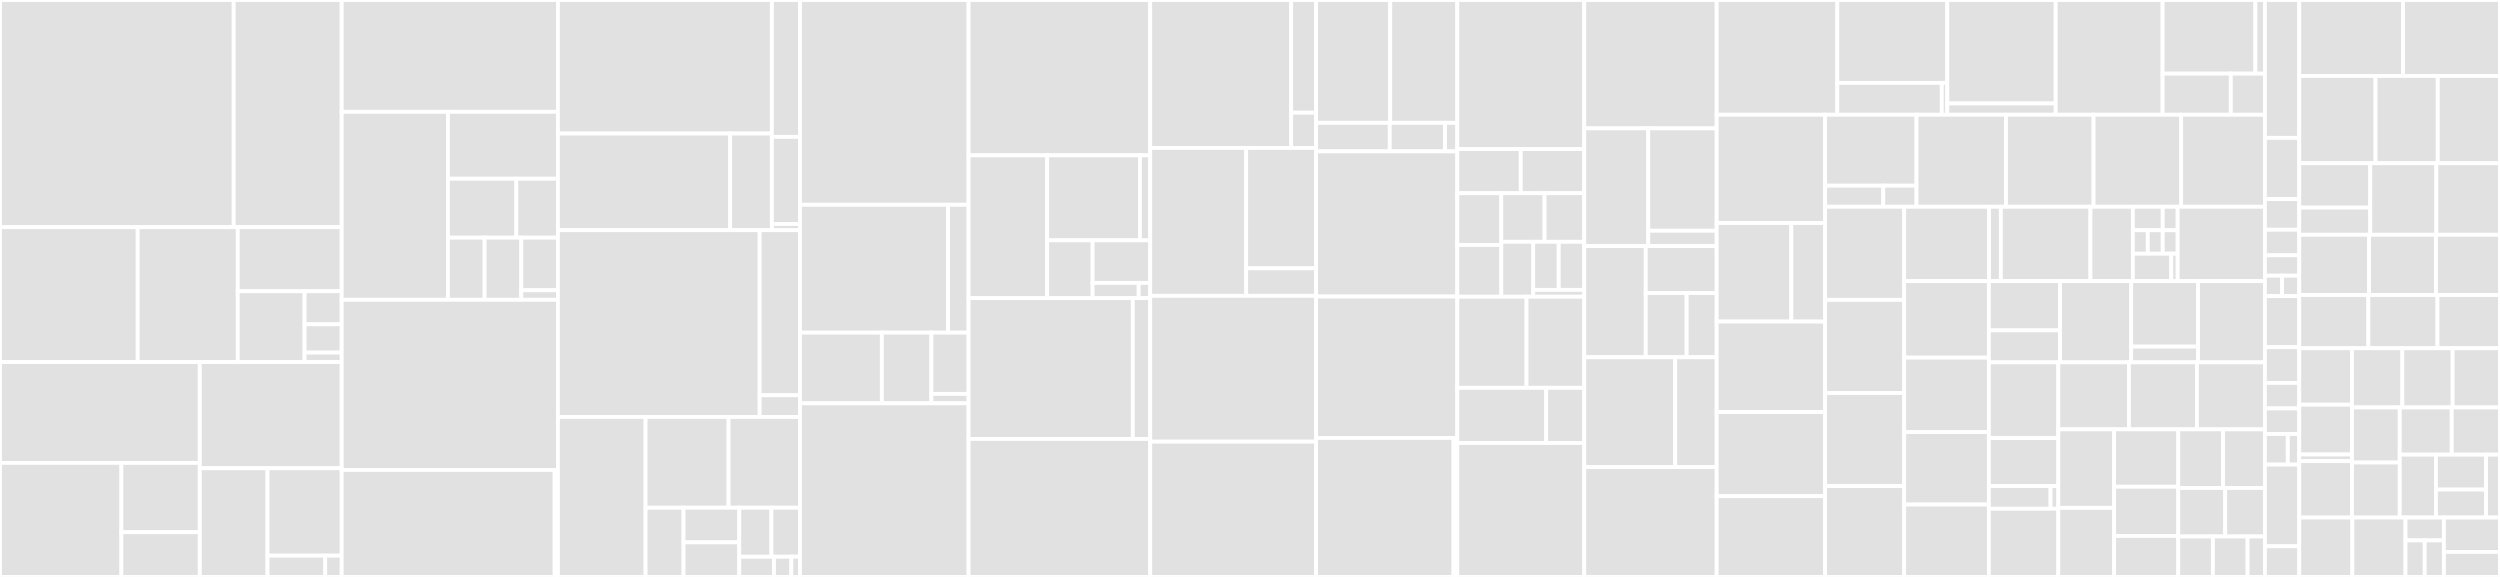 <svg baseProfile="full" width="650" height="150" viewBox="0 0 650 150" version="1.1"
xmlns="http://www.w3.org/2000/svg" xmlns:ev="http://www.w3.org/2001/xml-events"
xmlns:xlink="http://www.w3.org/1999/xlink">

<rect x="0" y="0" width="650" height="150" fill="#333333" stroke="none"/>

<style>rect.s{mask:url(#mask);}</style>
<defs>
  <pattern id="white" width="4" height="4" patternUnits="userSpaceOnUse" patternTransform="rotate(45)">
    <rect width="2" height="2" transform="translate(0,0)" fill="white"></rect>
  </pattern>
  <mask id="mask">
    <rect x="0" y="0" width="100%" height="100%" fill="url(#white)"></rect>
  </mask>
</defs>

<rect x="0" y="0" width="60.765" height="59.067" fill="#e1e1e1" stroke="white" stroke-width="1" class=" tooltipped" data-content="ui/src/components/SelectInputV2/Dropdown.tsx"><title>ui/src/components/SelectInputV2/Dropdown.tsx</title></rect>
<rect x="60.765" y="0" width="28.076" height="59.067" fill="#e1e1e1" stroke="white" stroke-width="1" class=" tooltipped" data-content="ui/src/components/SelectInputV2/SelectBar.tsx"><title>ui/src/components/SelectInputV2/SelectBar.tsx</title></rect>
<rect x="0" y="59.067" width="35.807" height="35.067" fill="#e1e1e1" stroke="white" stroke-width="1" class=" tooltipped" data-content="ui/src/components/SelectInputV2/SelectInputProvider.tsx"><title>ui/src/components/SelectInputV2/SelectInputProvider.tsx</title></rect>
<rect x="35.807" y="59.067" width="26.01" height="35.067" fill="#e1e1e1" stroke="white" stroke-width="1" class=" tooltipped" data-content="ui/src/components/SelectInputV2/SearchBarDropdown.tsx"><title>ui/src/components/SelectInputV2/SearchBarDropdown.tsx</title></rect>
<rect x="61.817" y="59.067" width="27.024" height="16.657" fill="#e1e1e1" stroke="white" stroke-width="1" class=" tooltipped" data-content="ui/src/components/SelectInputV2/index.tsx"><title>ui/src/components/SelectInputV2/index.tsx</title></rect>
<rect x="61.817" y="75.723" width="17.372" height="18.41" fill="#e1e1e1" stroke="white" stroke-width="1" class=" tooltipped" data-content="ui/src/components/SelectInputV2/DropdownOption.tsx"><title>ui/src/components/SelectInputV2/DropdownOption.tsx</title></rect>
<rect x="79.19" y="75.723" width="9.651" height="8.591" fill="#e1e1e1" stroke="white" stroke-width="1" class=" tooltipped" data-content="ui/src/components/SelectInputV2/findOptionInOptions.ts"><title>ui/src/components/SelectInputV2/findOptionInOptions.ts</title></rect>
<rect x="79.19" y="84.315" width="9.651" height="7.364" fill="#e1e1e1" stroke="white" stroke-width="1" class=" tooltipped" data-content="ui/src/components/SelectInputV2/__tests__/resources.tsx"><title>ui/src/components/SelectInputV2/__tests__/resources.tsx</title></rect>
<rect x="79.19" y="91.679" width="9.651" height="2.455" fill="#e1e1e1" stroke="white" stroke-width="1" class=" tooltipped" data-content="ui/src/components/SelectInputV2/types.ts"><title>ui/src/components/SelectInputV2/types.ts</title></rect>
<rect x="0" y="94.133" width="51.948" height="26.223" fill="#e1e1e1" stroke="white" stroke-width="1" class=" tooltipped" data-content="ui/src/components/DateInput/components/CalendarDaily.tsx"><title>ui/src/components/DateInput/components/CalendarDaily.tsx</title></rect>
<rect x="0" y="120.356" width="31.568" height="29.644" fill="#e1e1e1" stroke="white" stroke-width="1" class=" tooltipped" data-content="ui/src/components/DateInput/components/CalendarMonthly.tsx"><title>ui/src/components/DateInput/components/CalendarMonthly.tsx</title></rect>
<rect x="31.568" y="120.356" width="20.379" height="18.019" fill="#e1e1e1" stroke="white" stroke-width="1" class=" tooltipped" data-content="ui/src/components/DateInput/components/CalendarContent.tsx"><title>ui/src/components/DateInput/components/CalendarContent.tsx</title></rect>
<rect x="31.568" y="138.375" width="20.379" height="11.625" fill="#e1e1e1" stroke="white" stroke-width="1" class=" tooltipped" data-content="ui/src/components/DateInput/components/Popup.tsx"><title>ui/src/components/DateInput/components/Popup.tsx</title></rect>
<rect x="51.948" y="94.133" width="36.893" height="27.612" fill="#e1e1e1" stroke="white" stroke-width="1" class=" tooltipped" data-content="ui/src/components/DateInput/index.tsx"><title>ui/src/components/DateInput/index.tsx</title></rect>
<rect x="51.948" y="121.746" width="17.608" height="28.254" fill="#e1e1e1" stroke="white" stroke-width="1" class=" tooltipped" data-content="ui/src/components/DateInput/helpersLocale.ts"><title>ui/src/components/DateInput/helpersLocale.ts</title></rect>
<rect x="69.556" y="121.746" width="19.285" height="22.726" fill="#e1e1e1" stroke="white" stroke-width="1" class=" tooltipped" data-content="ui/src/components/DateInput/helpers.ts"><title>ui/src/components/DateInput/helpers.ts</title></rect>
<rect x="69.556" y="144.472" width="15" height="5.528" fill="#e1e1e1" stroke="white" stroke-width="1" class=" tooltipped" data-content="ui/src/components/DateInput/Context.tsx"><title>ui/src/components/DateInput/Context.tsx</title></rect>
<rect x="84.555" y="144.472" width="4.286" height="5.528" fill="#e1e1e1" stroke="white" stroke-width="1" class=" tooltipped" data-content="ui/src/components/DateInput/constants.ts"><title>ui/src/components/DateInput/constants.ts</title></rect>
<rect x="88.841" y="0" width="56.226" height="29.073" fill="#e1e1e1" stroke="white" stroke-width="1" class=" tooltipped" data-content="ui/src/components/List/ListContext.tsx"><title>ui/src/components/List/ListContext.tsx</title></rect>
<rect x="88.841" y="29.073" width="27.629" height="48.876" fill="#e1e1e1" stroke="white" stroke-width="1" class=" tooltipped" data-content="ui/src/components/List/Row.tsx"><title>ui/src/components/List/Row.tsx</title></rect>
<rect x="116.469" y="29.073" width="28.598" height="17.397" fill="#e1e1e1" stroke="white" stroke-width="1" class=" tooltipped" data-content="ui/src/components/List/HeaderCell.tsx"><title>ui/src/components/List/HeaderCell.tsx</title></rect>
<rect x="116.469" y="46.47" width="17.777" height="15.326" fill="#e1e1e1" stroke="white" stroke-width="1" class=" tooltipped" data-content="ui/src/components/List/index.tsx"><title>ui/src/components/List/index.tsx</title></rect>
<rect x="134.247" y="46.47" width="10.821" height="15.326" fill="#e1e1e1" stroke="white" stroke-width="1" class=" tooltipped" data-content="ui/src/components/List/HeaderRow.tsx"><title>ui/src/components/List/HeaderRow.tsx</title></rect>
<rect x="116.469" y="61.795" width="9.533" height="16.154" fill="#e1e1e1" stroke="white" stroke-width="1" class=" tooltipped" data-content="ui/src/components/List/Cell.tsx"><title>ui/src/components/List/Cell.tsx</title></rect>
<rect x="126.002" y="61.795" width="9.533" height="16.154" fill="#e1e1e1" stroke="white" stroke-width="1" class=" tooltipped" data-content="ui/src/components/List/SkeletonRows.tsx"><title>ui/src/components/List/SkeletonRows.tsx</title></rect>
<rect x="135.535" y="61.795" width="9.533" height="13.669" fill="#e1e1e1" stroke="white" stroke-width="1" class=" tooltipped" data-content="ui/src/components/List/SelectBar.tsx"><title>ui/src/components/List/SelectBar.tsx</title></rect>
<rect x="135.535" y="75.464" width="9.533" height="2.485" fill="#e1e1e1" stroke="white" stroke-width="1" class=" tooltipped" data-content="ui/src/components/List/constants.tsx"><title>ui/src/components/List/constants.tsx</title></rect>
<rect x="88.841" y="77.949" width="56.226" height="44.242" fill="#e1e1e1" stroke="white" stroke-width="1" class=" tooltipped" data-content="ui/src/components/Popup/index.tsx"><title>ui/src/components/Popup/index.tsx</title></rect>
<rect x="88.841" y="122.191" width="55.375" height="27.809" fill="#e1e1e1" stroke="white" stroke-width="1" class=" tooltipped" data-content="ui/src/components/Popup/helpers.ts"><title>ui/src/components/Popup/helpers.ts</title></rect>
<rect x="144.216" y="122.191" width="0.852" height="27.809" fill="#e1e1e1" stroke="white" stroke-width="1" class=" tooltipped" data-content="ui/src/components/Popup/animations.ts"><title>ui/src/components/Popup/animations.ts</title></rect>
<rect x="145.067" y="0" width="55.616" height="34.717" fill="#e1e1e1" stroke="white" stroke-width="1" class=" tooltipped" data-content="ui/src/components/Slider/components/DoubleSlider.tsx"><title>ui/src/components/Slider/components/DoubleSlider.tsx</title></rect>
<rect x="145.067" y="34.717" width="44.775" height="25.133" fill="#e1e1e1" stroke="white" stroke-width="1" class=" tooltipped" data-content="ui/src/components/Slider/components/SingleSlider.tsx"><title>ui/src/components/Slider/components/SingleSlider.tsx</title></rect>
<rect x="189.843" y="34.717" width="10.84" height="25.133" fill="#e1e1e1" stroke="white" stroke-width="1" class=" tooltipped" data-content="ui/src/components/Slider/components/Options.tsx"><title>ui/src/components/Slider/components/Options.tsx</title></rect>
<rect x="200.683" y="0" width="7.323" height="35.586" fill="#e1e1e1" stroke="white" stroke-width="1" class=" tooltipped" data-content="ui/src/components/Slider/index.tsx"><title>ui/src/components/Slider/index.tsx</title></rect>
<rect x="200.683" y="35.586" width="7.323" height="22.646" fill="#e1e1e1" stroke="white" stroke-width="1" class=" tooltipped" data-content="ui/src/components/Slider/styles.ts"><title>ui/src/components/Slider/styles.ts</title></rect>
<rect x="200.683" y="58.232" width="7.323" height="1.618" fill="#e1e1e1" stroke="white" stroke-width="1" class=" tooltipped" data-content="ui/src/components/Slider/constant.ts"><title>ui/src/components/Slider/constant.ts</title></rect>
<rect x="145.067" y="59.849" width="52.449" height="48.557" fill="#e1e1e1" stroke="white" stroke-width="1" class=" tooltipped" data-content="ui/src/components/TimeInputV2/index.tsx"><title>ui/src/components/TimeInputV2/index.tsx</title></rect>
<rect x="197.517" y="59.849" width="10.49" height="42.911" fill="#e1e1e1" stroke="white" stroke-width="1" class=" tooltipped" data-content="ui/src/components/TimeInputV2/helpers.ts"><title>ui/src/components/TimeInputV2/helpers.ts</title></rect>
<rect x="197.517" y="102.76" width="10.49" height="5.646" fill="#e1e1e1" stroke="white" stroke-width="1" class=" tooltipped" data-content="ui/src/components/TimeInputV2/constants.ts"><title>ui/src/components/TimeInputV2/constants.ts</title></rect>
<rect x="145.067" y="108.407" width="22.783" height="41.593" fill="#e1e1e1" stroke="white" stroke-width="1" class=" tooltipped" data-content="ui/src/components/Table/Row.tsx"><title>ui/src/components/Table/Row.tsx</title></rect>
<rect x="167.851" y="108.407" width="21.584" height="23.599" fill="#e1e1e1" stroke="white" stroke-width="1" class=" tooltipped" data-content="ui/src/components/Table/HeaderCell.tsx"><title>ui/src/components/Table/HeaderCell.tsx</title></rect>
<rect x="189.434" y="108.407" width="18.572" height="23.599" fill="#e1e1e1" stroke="white" stroke-width="1" class=" tooltipped" data-content="ui/src/components/Table/index.tsx"><title>ui/src/components/Table/index.tsx</title></rect>
<rect x="167.851" y="132.006" width="9.874" height="17.994" fill="#e1e1e1" stroke="white" stroke-width="1" class=" tooltipped" data-content="ui/src/components/Table/TableContext.tsx"><title>ui/src/components/Table/TableContext.tsx</title></rect>
<rect x="177.725" y="132.006" width="14.482" height="8.997" fill="#e1e1e1" stroke="white" stroke-width="1" class=" tooltipped" data-content="ui/src/components/Table/SelectBar.tsx"><title>ui/src/components/Table/SelectBar.tsx</title></rect>
<rect x="177.725" y="141.003" width="14.482" height="8.997" fill="#e1e1e1" stroke="white" stroke-width="1" class=" tooltipped" data-content="ui/src/components/Table/SkeletonRows.tsx"><title>ui/src/components/Table/SkeletonRows.tsx</title></rect>
<rect x="192.207" y="132.006" width="8.364" height="12.746" fill="#e1e1e1" stroke="white" stroke-width="1" class=" tooltipped" data-content="ui/src/components/Table/Cell.tsx"><title>ui/src/components/Table/Cell.tsx</title></rect>
<rect x="200.572" y="132.006" width="7.435" height="12.746" fill="#e1e1e1" stroke="white" stroke-width="1" class=" tooltipped" data-content="ui/src/components/Table/HeaderRow.tsx"><title>ui/src/components/Table/HeaderRow.tsx</title></rect>
<rect x="192.207" y="144.752" width="9.028" height="5.248" fill="#e1e1e1" stroke="white" stroke-width="1" class=" tooltipped" data-content="ui/src/components/Table/Header.tsx"><title>ui/src/components/Table/Header.tsx</title></rect>
<rect x="201.235" y="144.752" width="4.514" height="5.248" fill="#e1e1e1" stroke="white" stroke-width="1" class=" tooltipped" data-content="ui/src/components/Table/constants.ts"><title>ui/src/components/Table/constants.ts</title></rect>
<rect x="205.749" y="144.752" width="2.257" height="5.248" fill="#e1e1e1" stroke="white" stroke-width="1" class=" tooltipped" data-content="ui/src/components/Table/Body.tsx"><title>ui/src/components/Table/Body.tsx</title></rect>
<rect x="208.006" y="0" width="43.828" height="53.243" fill="#e1e1e1" stroke="white" stroke-width="1" class=" tooltipped" data-content="ui/src/components/SelectInput/index.tsx"><title>ui/src/components/SelectInput/index.tsx</title></rect>
<rect x="208.006" y="53.243" width="38.483" height="33.243" fill="#e1e1e1" stroke="white" stroke-width="1" class=" tooltipped" data-content="ui/src/components/Modal/components/Dialog.tsx"><title>ui/src/components/Modal/components/Dialog.tsx</title></rect>
<rect x="246.49" y="53.243" width="5.345" height="33.243" fill="#e1e1e1" stroke="white" stroke-width="1" class=" tooltipped" data-content="ui/src/components/Modal/components/Disclosure.tsx"><title>ui/src/components/Modal/components/Disclosure.tsx</title></rect>
<rect x="208.006" y="86.486" width="21.27" height="18.378" fill="#e1e1e1" stroke="white" stroke-width="1" class=" tooltipped" data-content="ui/src/components/Modal/index.tsx"><title>ui/src/components/Modal/index.tsx</title></rect>
<rect x="229.276" y="86.486" width="12.891" height="18.378" fill="#e1e1e1" stroke="white" stroke-width="1" class=" tooltipped" data-content="ui/src/components/Modal/ModalProvider.tsx"><title>ui/src/components/Modal/ModalProvider.tsx</title></rect>
<rect x="242.167" y="86.486" width="9.668" height="15.928" fill="#e1e1e1" stroke="white" stroke-width="1" class=" tooltipped" data-content="ui/src/components/Modal/ModalContent.tsx"><title>ui/src/components/Modal/ModalContent.tsx</title></rect>
<rect x="242.167" y="102.414" width="9.668" height="2.45" fill="#e1e1e1" stroke="white" stroke-width="1" class=" tooltipped" data-content="ui/src/components/Modal/constants.ts"><title>ui/src/components/Modal/constants.ts</title></rect>
<rect x="208.006" y="104.865" width="43.828" height="45.135" fill="#e1e1e1" stroke="white" stroke-width="1" class=" tooltipped" data-content="ui/src/components/TextInput/index.tsx"><title>ui/src/components/TextInput/index.tsx</title></rect>
<rect x="251.835" y="0" width="47.224" height="40.385" fill="#e1e1e1" stroke="white" stroke-width="1" class=" tooltipped" data-content="ui/src/components/VerificationCode/index.tsx"><title>ui/src/components/VerificationCode/index.tsx</title></rect>
<rect x="251.835" y="40.385" width="20.421" height="37.124" fill="#e1e1e1" stroke="white" stroke-width="1" class=" tooltipped" data-content="ui/src/components/MenuV2/MenuContent.tsx"><title>ui/src/components/MenuV2/MenuContent.tsx</title></rect>
<rect x="272.256" y="40.385" width="24.122" height="22.097" fill="#e1e1e1" stroke="white" stroke-width="1" class=" tooltipped" data-content="ui/src/components/MenuV2/components/Item.tsx"><title>ui/src/components/MenuV2/components/Item.tsx</title></rect>
<rect x="296.378" y="40.385" width="2.68" height="22.097" fill="#e1e1e1" stroke="white" stroke-width="1" class=" tooltipped" data-content="ui/src/components/MenuV2/components/Group.tsx"><title>ui/src/components/MenuV2/components/Group.tsx</title></rect>
<rect x="272.256" y="62.482" width="11.825" height="15.026" fill="#e1e1e1" stroke="white" stroke-width="1" class=" tooltipped" data-content="ui/src/components/MenuV2/helpers.ts"><title>ui/src/components/MenuV2/helpers.ts</title></rect>
<rect x="284.08" y="62.482" width="14.978" height="11.072" fill="#e1e1e1" stroke="white" stroke-width="1" class=" tooltipped" data-content="ui/src/components/MenuV2/MenuProvider.tsx"><title>ui/src/components/MenuV2/MenuProvider.tsx</title></rect>
<rect x="284.08" y="73.554" width="11.982" height="3.954" fill="#e1e1e1" stroke="white" stroke-width="1" class=" tooltipped" data-content="ui/src/components/MenuV2/index.tsx"><title>ui/src/components/MenuV2/index.tsx</title></rect>
<rect x="296.063" y="73.554" width="2.996" height="3.954" fill="#e1e1e1" stroke="white" stroke-width="1" class=" tooltipped" data-content="ui/src/components/MenuV2/constants.ts"><title>ui/src/components/MenuV2/constants.ts</title></rect>
<rect x="251.835" y="77.508" width="42.696" height="36.622" fill="#e1e1e1" stroke="white" stroke-width="1" class=" tooltipped" data-content="ui/src/components/NumberInput/index.tsx"><title>ui/src/components/NumberInput/index.tsx</title></rect>
<rect x="294.53" y="77.508" width="4.528" height="36.622" fill="#e1e1e1" stroke="white" stroke-width="1" class=" tooltipped" data-content="ui/src/components/NumberInput/helpers.ts"><title>ui/src/components/NumberInput/helpers.ts</title></rect>
<rect x="251.835" y="114.13" width="47.224" height="35.87" fill="#e1e1e1" stroke="white" stroke-width="1" class=" tooltipped" data-content="ui/src/components/TagInput/index.tsx"><title>ui/src/components/TagInput/index.tsx</title></rect>
<rect x="299.058" y="0" width="36.65" height="38.462" fill="#e1e1e1" stroke="white" stroke-width="1" class=" tooltipped" data-content="ui/src/components/SearchInput/index.tsx"><title>ui/src/components/SearchInput/index.tsx</title></rect>
<rect x="335.708" y="0" width="6.468" height="29.304" fill="#e1e1e1" stroke="white" stroke-width="1" class=" tooltipped" data-content="ui/src/components/SearchInput/Key.tsx"><title>ui/src/components/SearchInput/Key.tsx</title></rect>
<rect x="335.708" y="29.304" width="6.468" height="9.158" fill="#e1e1e1" stroke="white" stroke-width="1" class=" tooltipped" data-content="ui/src/components/SearchInput/KeyGroup.tsx"><title>ui/src/components/SearchInput/KeyGroup.tsx</title></rect>
<rect x="299.058" y="38.462" width="24.947" height="38.462" fill="#e1e1e1" stroke="white" stroke-width="1" class=" tooltipped" data-content="ui/src/components/Stepper/Step.tsx"><title>ui/src/components/Stepper/Step.tsx</title></rect>
<rect x="324.005" y="38.462" width="18.171" height="31.291" fill="#e1e1e1" stroke="white" stroke-width="1" class=" tooltipped" data-content="ui/src/components/Stepper/index.tsx"><title>ui/src/components/Stepper/index.tsx</title></rect>
<rect x="324.005" y="69.752" width="18.171" height="7.171" fill="#e1e1e1" stroke="white" stroke-width="1" class=" tooltipped" data-content="ui/src/components/Stepper/StepperProvider.tsx"><title>ui/src/components/Stepper/StepperProvider.tsx</title></rect>
<rect x="299.058" y="76.923" width="43.117" height="37.912" fill="#e1e1e1" stroke="white" stroke-width="1" class=" tooltipped" data-content="ui/src/components/NumberInputV2/index.tsx"><title>ui/src/components/NumberInputV2/index.tsx</title></rect>
<rect x="299.058" y="114.835" width="43.117" height="35.165" fill="#e1e1e1" stroke="white" stroke-width="1" class=" tooltipped" data-content="ui/src/components/SelectableCard/index.tsx"><title>ui/src/components/SelectableCard/index.tsx</title></rect>
<rect x="342.176" y="0" width="19.288" height="31.935" fill="#e1e1e1" stroke="white" stroke-width="1" class=" tooltipped" data-content="ui/src/components/Tabs/Tab.tsx"><title>ui/src/components/Tabs/Tab.tsx</title></rect>
<rect x="361.464" y="0" width="17.433" height="31.935" fill="#e1e1e1" stroke="white" stroke-width="1" class=" tooltipped" data-content="ui/src/components/Tabs/index.tsx"><title>ui/src/components/Tabs/index.tsx</title></rect>
<rect x="342.176" y="31.935" width="19.159" height="7.419" fill="#e1e1e1" stroke="white" stroke-width="1" class=" tooltipped" data-content="ui/src/components/Tabs/TabMenuItem.tsx"><title>ui/src/components/Tabs/TabMenuItem.tsx</title></rect>
<rect x="361.335" y="31.935" width="14.369" height="7.419" fill="#e1e1e1" stroke="white" stroke-width="1" class=" tooltipped" data-content="ui/src/components/Tabs/TabMenu.tsx"><title>ui/src/components/Tabs/TabMenu.tsx</title></rect>
<rect x="375.704" y="31.935" width="3.193" height="7.419" fill="#e1e1e1" stroke="white" stroke-width="1" class=" tooltipped" data-content="ui/src/components/Tabs/TabsContext.ts"><title>ui/src/components/Tabs/TabsContext.ts</title></rect>
<rect x="342.176" y="39.355" width="36.721" height="37.742" fill="#e1e1e1" stroke="white" stroke-width="1" class=" tooltipped" data-content="ui/src/components/TextInputV2/index.tsx"><title>ui/src/components/TextInputV2/index.tsx</title></rect>
<rect x="342.176" y="77.097" width="36.721" height="36.774" fill="#e1e1e1" stroke="white" stroke-width="1" class=" tooltipped" data-content="ui/src/components/Checkbox/index.tsx"><title>ui/src/components/Checkbox/index.tsx</title></rect>
<rect x="342.176" y="113.871" width="35.737" height="36.129" fill="#e1e1e1" stroke="white" stroke-width="1" class=" tooltipped" data-content="ui/src/components/Button/index.tsx"><title>ui/src/components/Button/index.tsx</title></rect>
<rect x="377.913" y="113.871" width="0.984" height="36.129" fill="#e1e1e1" stroke="white" stroke-width="1" class=" tooltipped" data-content="ui/src/components/Button/constants.ts"><title>ui/src/components/Button/constants.ts</title></rect>
<rect x="378.897" y="0" width="33.009" height="38.756" fill="#e1e1e1" stroke="white" stroke-width="1" class=" tooltipped" data-content="ui/src/components/TagList/index.tsx"><title>ui/src/components/TagList/index.tsx</title></rect>
<rect x="378.897" y="38.756" width="16.505" height="11.483" fill="#e1e1e1" stroke="white" stroke-width="1" class=" tooltipped" data-content="ui/src/components/Skeleton/List.tsx"><title>ui/src/components/Skeleton/List.tsx</title></rect>
<rect x="395.402" y="38.756" width="16.505" height="11.483" fill="#e1e1e1" stroke="white" stroke-width="1" class=" tooltipped" data-content="ui/src/components/Skeleton/index.tsx"><title>ui/src/components/Skeleton/index.tsx</title></rect>
<rect x="378.897" y="50.239" width="11.443" height="13.457" fill="#e1e1e1" stroke="white" stroke-width="1" class=" tooltipped" data-content="ui/src/components/Skeleton/Blocks.tsx"><title>ui/src/components/Skeleton/Blocks.tsx</title></rect>
<rect x="378.897" y="63.696" width="11.443" height="13.457" fill="#e1e1e1" stroke="white" stroke-width="1" class=" tooltipped" data-content="ui/src/components/Skeleton/Slider.tsx"><title>ui/src/components/Skeleton/Slider.tsx</title></rect>
<rect x="390.34" y="50.239" width="11.252" height="12.633" fill="#e1e1e1" stroke="white" stroke-width="1" class=" tooltipped" data-content="ui/src/components/Skeleton/BoxWithIcon.tsx"><title>ui/src/components/Skeleton/BoxWithIcon.tsx</title></rect>
<rect x="401.592" y="50.239" width="10.314" height="12.633" fill="#e1e1e1" stroke="white" stroke-width="1" class=" tooltipped" data-content="ui/src/components/Skeleton/Block.tsx"><title>ui/src/components/Skeleton/Block.tsx</title></rect>
<rect x="390.34" y="62.872" width="8.295" height="14.281" fill="#e1e1e1" stroke="white" stroke-width="1" class=" tooltipped" data-content="ui/src/components/Skeleton/Donut.tsx"><title>ui/src/components/Skeleton/Donut.tsx</title></rect>
<rect x="398.635" y="62.872" width="6.636" height="12.496" fill="#e1e1e1" stroke="white" stroke-width="1" class=" tooltipped" data-content="ui/src/components/Skeleton/IconSkeleton.tsx"><title>ui/src/components/Skeleton/IconSkeleton.tsx</title></rect>
<rect x="405.27" y="62.872" width="6.636" height="12.496" fill="#e1e1e1" stroke="white" stroke-width="1" class=" tooltipped" data-content="ui/src/components/Skeleton/Line.tsx"><title>ui/src/components/Skeleton/Line.tsx</title></rect>
<rect x="398.635" y="75.368" width="13.271" height="1.785" fill="#e1e1e1" stroke="white" stroke-width="1" class=" tooltipped" data-content="ui/src/components/Skeleton/Square.tsx"><title>ui/src/components/Skeleton/Square.tsx</title></rect>
<rect x="378.897" y="77.153" width="18.005" height="23.684" fill="#e1e1e1" stroke="white" stroke-width="1" class=" tooltipped" data-content="ui/src/components/LineChart/helpers.ts"><title>ui/src/components/LineChart/helpers.ts</title></rect>
<rect x="396.902" y="77.153" width="15.004" height="23.684" fill="#e1e1e1" stroke="white" stroke-width="1" class=" tooltipped" data-content="ui/src/components/LineChart/index.tsx"><title>ui/src/components/LineChart/index.tsx</title></rect>
<rect x="378.897" y="100.837" width="23.107" height="14.354" fill="#e1e1e1" stroke="white" stroke-width="1" class=" tooltipped" data-content="ui/src/components/LineChart/CustomLegend.tsx"><title>ui/src/components/LineChart/CustomLegend.tsx</title></rect>
<rect x="402.003" y="100.837" width="9.903" height="14.354" fill="#e1e1e1" stroke="white" stroke-width="1" class=" tooltipped" data-content="ui/src/components/LineChart/Tooltip.tsx"><title>ui/src/components/LineChart/Tooltip.tsx</title></rect>
<rect x="378.897" y="115.191" width="33.009" height="34.809" fill="#e1e1e1" stroke="white" stroke-width="1" class=" tooltipped" data-content="ui/src/components/TextArea/index.tsx"><title>ui/src/components/TextArea/index.tsx</title></rect>
<rect x="411.906" y="0" width="34.431" height="33.372" fill="#e1e1e1" stroke="white" stroke-width="1" class=" tooltipped" data-content="ui/src/components/UnitInput/index.tsx"><title>ui/src/components/UnitInput/index.tsx</title></rect>
<rect x="411.906" y="33.372" width="16.635" height="30.619" fill="#e1e1e1" stroke="white" stroke-width="1" class=" tooltipped" data-content="ui/src/components/PieChart/index.tsx"><title>ui/src/components/PieChart/index.tsx</title></rect>
<rect x="428.541" y="33.372" width="17.796" height="26.625" fill="#e1e1e1" stroke="white" stroke-width="1" class=" tooltipped" data-content="ui/src/components/PieChart/Legends.tsx"><title>ui/src/components/PieChart/Legends.tsx</title></rect>
<rect x="428.541" y="59.997" width="17.796" height="3.994" fill="#e1e1e1" stroke="white" stroke-width="1" class=" tooltipped" data-content="ui/src/components/PieChart/Tooltip.tsx"><title>ui/src/components/PieChart/Tooltip.tsx</title></rect>
<rect x="411.906" y="63.991" width="15.986" height="28.899" fill="#e1e1e1" stroke="white" stroke-width="1" class=" tooltipped" data-content="ui/src/components/Pagination/PaginationButtons.tsx"><title>ui/src/components/Pagination/PaginationButtons.tsx</title></rect>
<rect x="427.892" y="63.991" width="18.445" height="12.202" fill="#e1e1e1" stroke="white" stroke-width="1" class=" tooltipped" data-content="ui/src/components/Pagination/getPageNumbers.ts"><title>ui/src/components/Pagination/getPageNumbers.ts</title></rect>
<rect x="427.892" y="76.193" width="10.641" height="16.697" fill="#e1e1e1" stroke="white" stroke-width="1" class=" tooltipped" data-content="ui/src/components/Pagination/index.tsx"><title>ui/src/components/Pagination/index.tsx</title></rect>
<rect x="438.533" y="76.193" width="7.804" height="16.697" fill="#e1e1e1" stroke="white" stroke-width="1" class=" tooltipped" data-content="ui/src/components/Pagination/PerPage.tsx"><title>ui/src/components/Pagination/PerPage.tsx</title></rect>
<rect x="411.906" y="92.89" width="23.645" height="28.555" fill="#e1e1e1" stroke="white" stroke-width="1" class=" tooltipped" data-content="ui/src/components/Menu/index.tsx"><title>ui/src/components/Menu/index.tsx</title></rect>
<rect x="435.551" y="92.89" width="10.786" height="28.555" fill="#e1e1e1" stroke="white" stroke-width="1" class=" tooltipped" data-content="ui/src/components/Menu/Item.tsx"><title>ui/src/components/Menu/Item.tsx</title></rect>
<rect x="411.906" y="121.445" width="34.431" height="28.555" fill="#e1e1e1" stroke="white" stroke-width="1" class=" tooltipped" data-content="ui/src/components/Snippet/index.tsx"><title>ui/src/components/Snippet/index.tsx</title></rect>
<rect x="446.337" y="0" width="31.367" height="29.834" fill="#e1e1e1" stroke="white" stroke-width="1" class=" tooltipped" data-content="ui/src/components/Link/index.tsx"><title>ui/src/components/Link/index.tsx</title></rect>
<rect x="477.704" y="0" width="28.587" height="21.547" fill="#e1e1e1" stroke="white" stroke-width="1" class=" tooltipped" data-content="ui/src/components/Chip/index.tsx"><title>ui/src/components/Chip/index.tsx</title></rect>
<rect x="477.704" y="21.547" width="27.158" height="8.287" fill="#e1e1e1" stroke="white" stroke-width="1" class=" tooltipped" data-content="ui/src/components/Chip/ChipIcon.tsx"><title>ui/src/components/Chip/ChipIcon.tsx</title></rect>
<rect x="504.862" y="21.547" width="1.429" height="8.287" fill="#e1e1e1" stroke="white" stroke-width="1" class=" tooltipped" data-content="ui/src/components/Chip/ChipContext.tsx"><title>ui/src/components/Chip/ChipContext.tsx</title></rect>
<rect x="506.291" y="0" width="28.19" height="26.892" fill="#e1e1e1" stroke="white" stroke-width="1" class=" tooltipped" data-content="ui/src/components/AvatarV2/index.tsx"><title>ui/src/components/AvatarV2/index.tsx</title></rect>
<rect x="506.291" y="26.892" width="28.19" height="2.941" fill="#e1e1e1" stroke="white" stroke-width="1" class=" tooltipped" data-content="ui/src/components/AvatarV2/constants.ts"><title>ui/src/components/AvatarV2/constants.ts</title></rect>
<rect x="534.482" y="0" width="27.793" height="29.834" fill="#e1e1e1" stroke="white" stroke-width="1" class=" tooltipped" data-content="ui/src/components/Banner/index.tsx"><title>ui/src/components/Banner/index.tsx</title></rect>
<rect x="562.275" y="0" width="24.128" height="19.147" fill="#e1e1e1" stroke="white" stroke-width="1" class=" tooltipped" data-content="ui/src/components/SelectableCardOptionGroup/components/Option.tsx"><title>ui/src/components/SelectableCardOptionGroup/components/Option.tsx</title></rect>
<rect x="586.403" y="0" width="2.475" height="19.147" fill="#e1e1e1" stroke="white" stroke-width="1" class=" tooltipped" data-content="ui/src/components/SelectableCardOptionGroup/components/Image.tsx"><title>ui/src/components/SelectableCardOptionGroup/components/Image.tsx</title></rect>
<rect x="562.275" y="19.147" width="17.735" height="10.687" fill="#e1e1e1" stroke="white" stroke-width="1" class=" tooltipped" data-content="ui/src/components/SelectableCardOptionGroup/index.tsx"><title>ui/src/components/SelectableCardOptionGroup/index.tsx</title></rect>
<rect x="580.01" y="19.147" width="8.867" height="10.687" fill="#e1e1e1" stroke="white" stroke-width="1" class=" tooltipped" data-content="ui/src/components/SelectableCardOptionGroup/Provider.ts"><title>ui/src/components/SelectableCardOptionGroup/Provider.ts</title></rect>
<rect x="446.337" y="29.834" width="28.193" height="28.151" fill="#e1e1e1" stroke="white" stroke-width="1" class=" tooltipped" data-content="ui/src/components/Toggle/index.tsx"><title>ui/src/components/Toggle/index.tsx</title></rect>
<rect x="446.337" y="57.985" width="19.411" height="25.63" fill="#e1e1e1" stroke="white" stroke-width="1" class=" tooltipped" data-content="ui/src/components/SwitchButton/index.tsx"><title>ui/src/components/SwitchButton/index.tsx</title></rect>
<rect x="465.748" y="57.985" width="8.781" height="25.63" fill="#e1e1e1" stroke="white" stroke-width="1" class=" tooltipped" data-content="ui/src/components/SwitchButton/FocusOverlay.tsx"><title>ui/src/components/SwitchButton/FocusOverlay.tsx</title></rect>
<rect x="446.337" y="83.614" width="28.193" height="23.529" fill="#e1e1e1" stroke="white" stroke-width="1" class=" tooltipped" data-content="ui/src/components/Carousel/index.tsx"><title>ui/src/components/Carousel/index.tsx</title></rect>
<rect x="446.337" y="107.144" width="28.193" height="21.848" fill="#e1e1e1" stroke="white" stroke-width="1" class=" tooltipped" data-content="ui/src/components/Expandable/index.tsx"><title>ui/src/components/Expandable/index.tsx</title></rect>
<rect x="446.337" y="128.992" width="28.193" height="21.008" fill="#e1e1e1" stroke="white" stroke-width="1" class=" tooltipped" data-content="ui/src/components/Radio/index.tsx"><title>ui/src/components/Radio/index.tsx</title></rect>
<rect x="474.53" y="29.834" width="23.761" height="18.446" fill="#e1e1e1" stroke="white" stroke-width="1" class=" tooltipped" data-content="ui/src/components/Toaster/index.tsx"><title>ui/src/components/Toaster/index.tsx</title></rect>
<rect x="474.53" y="48.28" width="15.12" height="5.484" fill="#e1e1e1" stroke="white" stroke-width="1" class=" tooltipped" data-content="ui/src/components/Toaster/components/Button.tsx"><title>ui/src/components/Toaster/components/Button.tsx</title></rect>
<rect x="489.65" y="48.28" width="8.64" height="5.484" fill="#e1e1e1" stroke="white" stroke-width="1" class=" tooltipped" data-content="ui/src/components/Toaster/components/Link.tsx"><title>ui/src/components/Toaster/components/Link.tsx</title></rect>
<rect x="498.29" y="29.834" width="23.266" height="23.93" fill="#e1e1e1" stroke="white" stroke-width="1" class=" tooltipped" data-content="ui/src/components/InfiniteScroll/index.tsx"><title>ui/src/components/InfiniteScroll/index.tsx</title></rect>
<rect x="521.556" y="29.834" width="22.771" height="23.93" fill="#e1e1e1" stroke="white" stroke-width="1" class=" tooltipped" data-content="ui/src/components/Badge/index.tsx"><title>ui/src/components/Badge/index.tsx</title></rect>
<rect x="544.326" y="29.834" width="22.771" height="23.93" fill="#e1e1e1" stroke="white" stroke-width="1" class=" tooltipped" data-content="ui/src/components/BarStack/index.tsx"><title>ui/src/components/BarStack/index.tsx</title></rect>
<rect x="567.097" y="29.834" width="21.781" height="23.93" fill="#e1e1e1" stroke="white" stroke-width="1" class=" tooltipped" data-content="ui/src/components/Tag/index.tsx"><title>ui/src/components/Tag/index.tsx</title></rect>
<rect x="474.53" y="53.763" width="20.556" height="24.203" fill="#e1e1e1" stroke="white" stroke-width="1" class=" tooltipped" data-content="ui/src/components/Popover/index.tsx"><title>ui/src/components/Popover/index.tsx</title></rect>
<rect x="474.53" y="77.967" width="20.556" height="24.203" fill="#e1e1e1" stroke="white" stroke-width="1" class=" tooltipped" data-content="ui/src/components/ProgressBar/index.tsx"><title>ui/src/components/ProgressBar/index.tsx</title></rect>
<rect x="474.53" y="102.17" width="20.556" height="24.203" fill="#e1e1e1" stroke="white" stroke-width="1" class=" tooltipped" data-content="ui/src/components/Text/index.tsx"><title>ui/src/components/Text/index.tsx</title></rect>
<rect x="474.53" y="126.373" width="20.556" height="23.627" fill="#e1e1e1" stroke="white" stroke-width="1" class=" tooltipped" data-content="ui/src/components/Alert/index.tsx"><title>ui/src/components/Alert/index.tsx</title></rect>
<rect x="495.085" y="53.763" width="22.069" height="19.323" fill="#e1e1e1" stroke="white" stroke-width="1" class=" tooltipped" data-content="ui/src/components/ExpandableCard/index.tsx"><title>ui/src/components/ExpandableCard/index.tsx</title></rect>
<rect x="517.154" y="53.763" width="3.065" height="19.323" fill="#e1e1e1" stroke="white" stroke-width="1" class=" tooltipped" data-content="ui/src/components/ExpandableCard/components/Title.tsx"><title>ui/src/components/ExpandableCard/components/Title.tsx</title></rect>
<rect x="520.219" y="53.763" width="23.295" height="19.323" fill="#e1e1e1" stroke="white" stroke-width="1" class=" tooltipped" data-content="ui/src/components/CheckboxGroup/index.tsx"><title>ui/src/components/CheckboxGroup/index.tsx</title></rect>
<rect x="543.514" y="53.763" width="11.034" height="19.323" fill="#e1e1e1" stroke="white" stroke-width="1" class=" tooltipped" data-content="ui/src/components/Dialog/index.tsx"><title>ui/src/components/Dialog/index.tsx</title></rect>
<rect x="554.548" y="53.763" width="7.765" height="6.102" fill="#e1e1e1" stroke="white" stroke-width="1" class=" tooltipped" data-content="ui/src/components/Dialog/components/Button.tsx"><title>ui/src/components/Dialog/components/Button.tsx</title></rect>
<rect x="562.313" y="53.763" width="3.882" height="6.102" fill="#e1e1e1" stroke="white" stroke-width="1" class=" tooltipped" data-content="ui/src/components/Dialog/components/Buttons.tsx"><title>ui/src/components/Dialog/components/Buttons.tsx</title></rect>
<rect x="554.548" y="59.865" width="3.882" height="6.102" fill="#e1e1e1" stroke="white" stroke-width="1" class=" tooltipped" data-content="ui/src/components/Dialog/components/CancelButton.tsx"><title>ui/src/components/Dialog/components/CancelButton.tsx</title></rect>
<rect x="558.431" y="59.865" width="3.882" height="6.102" fill="#e1e1e1" stroke="white" stroke-width="1" class=" tooltipped" data-content="ui/src/components/Dialog/components/Stack.tsx"><title>ui/src/components/Dialog/components/Stack.tsx</title></rect>
<rect x="562.313" y="59.865" width="3.882" height="6.102" fill="#e1e1e1" stroke="white" stroke-width="1" class=" tooltipped" data-content="ui/src/components/Dialog/components/Text.tsx"><title>ui/src/components/Dialog/components/Text.tsx</title></rect>
<rect x="554.548" y="65.967" width="9.983" height="7.119" fill="#e1e1e1" stroke="white" stroke-width="1" class=" tooltipped" data-content="ui/src/components/Dialog/Context.tsx"><title>ui/src/components/Dialog/Context.tsx</title></rect>
<rect x="564.532" y="65.967" width="1.664" height="7.119" fill="#e1e1e1" stroke="white" stroke-width="1" class=" tooltipped" data-content="ui/src/components/Dialog/constants.ts"><title>ui/src/components/Dialog/constants.ts</title></rect>
<rect x="566.196" y="53.763" width="22.682" height="19.323" fill="#e1e1e1" stroke="white" stroke-width="1" class=" tooltipped" data-content="ui/src/components/Loader/index.tsx"><title>ui/src/components/Loader/index.tsx</title></rect>
<rect x="495.085" y="73.087" width="22.023" height="19.901" fill="#e1e1e1" stroke="white" stroke-width="1" class=" tooltipped" data-content="ui/src/components/PasswordStrengthMeter/index.tsx"><title>ui/src/components/PasswordStrengthMeter/index.tsx</title></rect>
<rect x="495.085" y="92.987" width="22.023" height="19.363" fill="#e1e1e1" stroke="white" stroke-width="1" class=" tooltipped" data-content="ui/src/components/ToggleGroup/index.tsx"><title>ui/src/components/ToggleGroup/index.tsx</title></rect>
<rect x="495.085" y="112.35" width="22.023" height="18.825" fill="#e1e1e1" stroke="white" stroke-width="1" class=" tooltipped" data-content="ui/src/components/Avatar/index.tsx"><title>ui/src/components/Avatar/index.tsx</title></rect>
<rect x="495.085" y="131.175" width="22.023" height="18.825" fill="#e1e1e1" stroke="white" stroke-width="1" class=" tooltipped" data-content="ui/src/components/RadioGroup/index.tsx"><title>ui/src/components/RadioGroup/index.tsx</title></rect>
<rect x="517.109" y="73.087" width="18.503" height="12.804" fill="#e1e1e1" stroke="white" stroke-width="1" class=" tooltipped" data-content="ui/src/components/BarChart/index.tsx"><title>ui/src/components/BarChart/index.tsx</title></rect>
<rect x="517.109" y="85.89" width="18.503" height="8.323" fill="#e1e1e1" stroke="white" stroke-width="1" class=" tooltipped" data-content="ui/src/components/BarChart/Tooltip.tsx"><title>ui/src/components/BarChart/Tooltip.tsx</title></rect>
<rect x="535.612" y="73.087" width="18.503" height="21.126" fill="#e1e1e1" stroke="white" stroke-width="1" class=" tooltipped" data-content="ui/src/components/Drawer/index.tsx"><title>ui/src/components/Drawer/index.tsx</title></rect>
<rect x="554.114" y="73.087" width="17.382" height="17.037" fill="#e1e1e1" stroke="white" stroke-width="1" class=" tooltipped" data-content="ui/src/components/GlobalAlert/index.tsx"><title>ui/src/components/GlobalAlert/index.tsx</title></rect>
<rect x="554.114" y="90.124" width="17.382" height="4.089" fill="#e1e1e1" stroke="white" stroke-width="1" class=" tooltipped" data-content="ui/src/components/GlobalAlert/GlobalAlertLink.tsx"><title>ui/src/components/GlobalAlert/GlobalAlertLink.tsx</title></rect>
<rect x="571.496" y="73.087" width="17.382" height="21.126" fill="#e1e1e1" stroke="white" stroke-width="1" class=" tooltipped" data-content="ui/src/components/SelectableCardGroup/index.tsx"><title>ui/src/components/SelectableCardGroup/index.tsx</title></rect>
<rect x="517.109" y="94.213" width="18.048" height="19.69" fill="#e1e1e1" stroke="white" stroke-width="1" class=" tooltipped" data-content="ui/src/components/EmptyState/index.tsx"><title>ui/src/components/EmptyState/index.tsx</title></rect>
<rect x="517.109" y="113.903" width="18.048" height="12.47" fill="#e1e1e1" stroke="white" stroke-width="1" class=" tooltipped" data-content="ui/src/components/Breadcrumbs/components/Item.tsx"><title>ui/src/components/Breadcrumbs/components/Item.tsx</title></rect>
<rect x="517.109" y="126.373" width="16.043" height="5.907" fill="#e1e1e1" stroke="white" stroke-width="1" class=" tooltipped" data-content="ui/src/components/Breadcrumbs/index.tsx"><title>ui/src/components/Breadcrumbs/index.tsx</title></rect>
<rect x="533.152" y="126.373" width="2.005" height="5.907" fill="#e1e1e1" stroke="white" stroke-width="1" class=" tooltipped" data-content="ui/src/components/Breadcrumbs/constants.ts"><title>ui/src/components/Breadcrumbs/constants.ts</title></rect>
<rect x="517.109" y="132.279" width="18.048" height="17.721" fill="#e1e1e1" stroke="white" stroke-width="1" class=" tooltipped" data-content="ui/src/components/Card/index.tsx"><title>ui/src/components/Card/index.tsx</title></rect>
<rect x="535.157" y="94.213" width="18.36" height="17.42" fill="#e1e1e1" stroke="white" stroke-width="1" class=" tooltipped" data-content="ui/src/components/StepList/index.tsx"><title>ui/src/components/StepList/index.tsx</title></rect>
<rect x="553.517" y="94.213" width="17.68" height="17.42" fill="#e1e1e1" stroke="white" stroke-width="1" class=" tooltipped" data-content="ui/src/components/Label/index.tsx"><title>ui/src/components/Label/index.tsx</title></rect>
<rect x="571.197" y="94.213" width="17.68" height="17.42" fill="#e1e1e1" stroke="white" stroke-width="1" class=" tooltipped" data-content="ui/src/components/Separator/index.tsx"><title>ui/src/components/Separator/index.tsx</title></rect>
<rect x="535.157" y="111.633" width="14.511" height="20.408" fill="#e1e1e1" stroke="white" stroke-width="1" class=" tooltipped" data-content="ui/src/components/Bullet/index.tsx"><title>ui/src/components/Bullet/index.tsx</title></rect>
<rect x="535.157" y="132.041" width="14.511" height="17.959" fill="#e1e1e1" stroke="white" stroke-width="1" class=" tooltipped" data-content="ui/src/components/Notification/index.tsx"><title>ui/src/components/Notification/index.tsx</title></rect>
<rect x="549.668" y="111.633" width="16.672" height="14.921" fill="#e1e1e1" stroke="white" stroke-width="1" class=" tooltipped" data-content="ui/src/components/Status/index.tsx"><title>ui/src/components/Status/index.tsx</title></rect>
<rect x="549.668" y="126.553" width="16.672" height="12.789" fill="#e1e1e1" stroke="white" stroke-width="1" class=" tooltipped" data-content="ui/src/components/Meter/index.tsx"><title>ui/src/components/Meter/index.tsx</title></rect>
<rect x="549.668" y="139.342" width="16.672" height="10.658" fill="#e1e1e1" stroke="white" stroke-width="1" class=" tooltipped" data-content="ui/src/components/CopyButton/index.tsx"><title>ui/src/components/CopyButton/index.tsx</title></rect>
<rect x="566.34" y="111.633" width="11.658" height="15.242" fill="#e1e1e1" stroke="white" stroke-width="1" class=" tooltipped" data-content="ui/src/components/Stack/index.tsx"><title>ui/src/components/Stack/index.tsx</title></rect>
<rect x="577.997" y="111.633" width="10.88" height="15.242" fill="#e1e1e1" stroke="white" stroke-width="1" class=" tooltipped" data-content="ui/src/components/Row/index.tsx"><title>ui/src/components/Row/index.tsx</title></rect>
<rect x="566.34" y="126.874" width="12.208" height="12.614" fill="#e1e1e1" stroke="white" stroke-width="1" class=" tooltipped" data-content="ui/src/components/TimeInput/index.tsx"><title>ui/src/components/TimeInput/index.tsx</title></rect>
<rect x="578.548" y="126.874" width="10.33" height="12.614" fill="#e1e1e1" stroke="white" stroke-width="1" class=" tooltipped" data-content="ui/src/components/ActionBar/index.tsx"><title>ui/src/components/ActionBar/index.tsx</title></rect>
<rect x="566.34" y="139.488" width="9.015" height="10.512" fill="#e1e1e1" stroke="white" stroke-width="1" class=" tooltipped" data-content="ui/src/components/PasswordCheck/index.tsx"><title>ui/src/components/PasswordCheck/index.tsx</title></rect>
<rect x="575.355" y="139.488" width="9.015" height="10.512" fill="#e1e1e1" stroke="white" stroke-width="1" class=" tooltipped" data-content="ui/src/components/Tooltip/index.tsx"><title>ui/src/components/Tooltip/index.tsx</title></rect>
<rect x="584.37" y="139.488" width="4.508" height="10.512" fill="#e1e1e1" stroke="white" stroke-width="1" class=" tooltipped" data-content="ui/src/components/Notice/index.tsx"><title>ui/src/components/Notice/index.tsx</title></rect>
<rect x="588.877" y="0" width="8.924" height="35.841" fill="#e1e1e1" stroke="white" stroke-width="1" class=" tooltipped" data-content="ui/src/utils/animations.ts"><title>ui/src/utils/animations.ts</title></rect>
<rect x="588.877" y="35.841" width="8.924" height="15.929" fill="#e1e1e1" stroke="white" stroke-width="1" class=" tooltipped" data-content="ui/src/utils/orderBy.ts"><title>ui/src/utils/orderBy.ts</title></rect>
<rect x="588.877" y="51.77" width="8.924" height="7.965" fill="#e1e1e1" stroke="white" stroke-width="1" class=" tooltipped" data-content="ui/src/utils/responsive/utilities.ts"><title>ui/src/utils/responsive/utilities.ts</title></rect>
<rect x="588.877" y="59.735" width="8.924" height="6.637" fill="#e1e1e1" stroke="white" stroke-width="1" class=" tooltipped" data-content="ui/src/utils/responsive/Breakpoint.tsx"><title>ui/src/utils/responsive/Breakpoint.tsx</title></rect>
<rect x="588.877" y="66.372" width="8.924" height="5.31" fill="#e1e1e1" stroke="white" stroke-width="1" class=" tooltipped" data-content="ui/src/utils/ids.ts"><title>ui/src/utils/ids.ts</title></rect>
<rect x="588.877" y="71.681" width="4.462" height="5.31" fill="#e1e1e1" stroke="white" stroke-width="1" class=" tooltipped" data-content="ui/src/utils/capitalize.ts"><title>ui/src/utils/capitalize.ts</title></rect>
<rect x="593.339" y="71.681" width="4.462" height="5.31" fill="#e1e1e1" stroke="white" stroke-width="1" class=" tooltipped" data-content="ui/src/utils/normalize.ts"><title>ui/src/utils/normalize.ts</title></rect>
<rect x="588.877" y="76.991" width="8.924" height="13.274" fill="#e1e1e1" stroke="white" stroke-width="1" class=" tooltipped" data-content="ui/src/helpers/legend.ts"><title>ui/src/helpers/legend.ts</title></rect>
<rect x="588.877" y="90.265" width="8.924" height="9.292" fill="#e1e1e1" stroke="white" stroke-width="1" class=" tooltipped" data-content="ui/src/helpers/recursivelyGetChildrenString.ts"><title>ui/src/helpers/recursivelyGetChildrenString.ts</title></rect>
<rect x="588.877" y="99.558" width="8.924" height="6.637" fill="#e1e1e1" stroke="white" stroke-width="1" class=" tooltipped" data-content="ui/src/helpers/isJSON.ts"><title>ui/src/helpers/isJSON.ts</title></rect>
<rect x="588.877" y="106.195" width="8.924" height="6.637" fill="#e1e1e1" stroke="white" stroke-width="1" class=" tooltipped" data-content="ui/src/helpers/numbers.ts"><title>ui/src/helpers/numbers.ts</title></rect>
<rect x="588.877" y="112.832" width="5.949" height="7.965" fill="#e1e1e1" stroke="white" stroke-width="1" class=" tooltipped" data-content="ui/src/helpers/keycode.ts"><title>ui/src/helpers/keycode.ts</title></rect>
<rect x="594.826" y="112.832" width="2.975" height="7.965" fill="#e1e1e1" stroke="white" stroke-width="1" class=" tooltipped" data-content="ui/src/helpers/isClientSide.ts"><title>ui/src/helpers/isClientSide.ts</title></rect>
<rect x="588.877" y="120.796" width="8.924" height="21.239" fill="#e1e1e1" stroke="white" stroke-width="1" class=" tooltipped" data-content="ui/src/hooks/useIsOverflowing.ts"><title>ui/src/hooks/useIsOverflowing.ts</title></rect>
<rect x="588.877" y="142.035" width="8.924" height="7.965" fill="#e1e1e1" stroke="white" stroke-width="1" class=" tooltipped" data-content="ui/src/mocks/list.ts"><title>ui/src/mocks/list.ts</title></rect>
<rect x="597.801" y="0" width="26.999" height="19.743" fill="#e1e1e1" stroke="white" stroke-width="1" class=" tooltipped" data-content="form/src/components/SelectInputField/index.tsx"><title>form/src/components/SelectInputField/index.tsx</title></rect>
<rect x="624.8" y="0" width="25.2" height="19.743" fill="#e1e1e1" stroke="white" stroke-width="1" class=" tooltipped" data-content="form/src/components/DateField/index.tsx"><title>form/src/components/DateField/index.tsx</title></rect>
<rect x="597.801" y="19.743" width="19.836" height="22.693" fill="#e1e1e1" stroke="white" stroke-width="1" class=" tooltipped" data-content="form/src/components/CheckboxGroupField/index.tsx"><title>form/src/components/CheckboxGroupField/index.tsx</title></rect>
<rect x="617.637" y="19.743" width="16.182" height="22.693" fill="#e1e1e1" stroke="white" stroke-width="1" class=" tooltipped" data-content="form/src/components/SliderField/index.tsx"><title>form/src/components/SliderField/index.tsx</title></rect>
<rect x="633.818" y="19.743" width="16.182" height="22.693" fill="#e1e1e1" stroke="white" stroke-width="1" class=" tooltipped" data-content="form/src/components/TextInputField/index.tsx"><title>form/src/components/TextInputField/index.tsx</title></rect>
<rect x="597.801" y="42.436" width="18.461" height="11.55" fill="#e1e1e1" stroke="white" stroke-width="1" class=" tooltipped" data-content="form/src/components/Form/defaultErrors.ts"><title>form/src/components/Form/defaultErrors.ts</title></rect>
<rect x="597.801" y="53.986" width="18.461" height="7.058" fill="#e1e1e1" stroke="white" stroke-width="1" class=" tooltipped" data-content="form/src/components/Form/index.tsx"><title>form/src/components/Form/index.tsx</title></rect>
<rect x="616.262" y="42.436" width="17.187" height="18.608" fill="#e1e1e1" stroke="white" stroke-width="1" class=" tooltipped" data-content="form/src/components/SelectableCardField/index.tsx"><title>form/src/components/SelectableCardField/index.tsx</title></rect>
<rect x="633.449" y="42.436" width="16.551" height="18.608" fill="#e1e1e1" stroke="white" stroke-width="1" class=" tooltipped" data-content="form/src/components/TextAreaField/index.tsx"><title>form/src/components/TextAreaField/index.tsx</title></rect>
<rect x="597.801" y="61.044" width="18.156" height="15.658" fill="#e1e1e1" stroke="white" stroke-width="1" class=" tooltipped" data-content="form/src/components/TextInputFieldV2/index.tsx"><title>form/src/components/TextInputFieldV2/index.tsx</title></rect>
<rect x="615.957" y="61.044" width="17.4" height="15.658" fill="#e1e1e1" stroke="white" stroke-width="1" class=" tooltipped" data-content="form/src/components/SelectableCardGroupField/index.tsx"><title>form/src/components/SelectableCardGroupField/index.tsx</title></rect>
<rect x="633.357" y="61.044" width="16.643" height="15.658" fill="#e1e1e1" stroke="white" stroke-width="1" class=" tooltipped" data-content="form/src/components/TimeField/index.tsx"><title>form/src/components/TimeField/index.tsx</title></rect>
<rect x="597.801" y="76.702" width="17.97" height="13.843" fill="#e1e1e1" stroke="white" stroke-width="1" class=" tooltipped" data-content="form/src/components/RadioField/index.tsx"><title>form/src/components/RadioField/index.tsx</title></rect>
<rect x="615.771" y="76.702" width="17.97" height="13.843" fill="#e1e1e1" stroke="white" stroke-width="1" class=" tooltipped" data-content="form/src/components/ToggleGroupField/index.tsx"><title>form/src/components/ToggleGroupField/index.tsx</title></rect>
<rect x="633.741" y="76.702" width="16.259" height="13.843" fill="#e1e1e1" stroke="white" stroke-width="1" class=" tooltipped" data-content="form/src/components/TimeInputFieldV2/index.tsx"><title>form/src/components/TimeInputFieldV2/index.tsx</title></rect>
<rect x="597.801" y="90.545" width="13.722" height="14.675" fill="#e1e1e1" stroke="white" stroke-width="1" class=" tooltipped" data-content="form/src/components/KeyValueField/index.tsx"><title>form/src/components/KeyValueField/index.tsx</title></rect>
<rect x="597.801" y="105.219" width="13.722" height="12.948" fill="#e1e1e1" stroke="white" stroke-width="1" class=" tooltipped" data-content="form/src/components/SelectInputFieldV2/index.tsx"><title>form/src/components/SelectInputFieldV2/index.tsx</title></rect>
<rect x="597.801" y="118.168" width="13.722" height="1.726" fill="#e1e1e1" stroke="white" stroke-width="1" class=" tooltipped" data-content="form/src/components/SelectInputFieldV2/__tests__/resources.tsx"><title>form/src/components/SelectInputFieldV2/__tests__/resources.tsx</title></rect>
<rect x="597.801" y="119.894" width="13.722" height="14.675" fill="#e1e1e1" stroke="white" stroke-width="1" class=" tooltipped" data-content="form/src/components/SelectableCardOptionGroupField/index.tsx"><title>form/src/components/SelectableCardOptionGroupField/index.tsx</title></rect>
<rect x="611.523" y="90.545" width="13.082" height="15.393" fill="#e1e1e1" stroke="white" stroke-width="1" class=" tooltipped" data-content="form/src/components/ToggleField/index.tsx"><title>form/src/components/ToggleField/index.tsx</title></rect>
<rect x="624.605" y="90.545" width="13.082" height="15.393" fill="#e1e1e1" stroke="white" stroke-width="1" class=" tooltipped" data-content="form/src/components/VerificationCodeField/index.tsx"><title>form/src/components/VerificationCodeField/index.tsx</title></rect>
<rect x="637.687" y="90.545" width="12.313" height="15.393" fill="#e1e1e1" stroke="white" stroke-width="1" class=" tooltipped" data-content="form/src/components/NumberInputFieldV2/index.tsx"><title>form/src/components/NumberInputFieldV2/index.tsx</title></rect>
<rect x="611.523" y="105.938" width="12.412" height="14.316" fill="#e1e1e1" stroke="white" stroke-width="1" class=" tooltipped" data-content="form/src/components/CheckboxField/index.tsx"><title>form/src/components/CheckboxField/index.tsx</title></rect>
<rect x="611.523" y="120.253" width="12.412" height="14.316" fill="#e1e1e1" stroke="white" stroke-width="1" class=" tooltipped" data-content="form/src/components/UnitInputField/index.tsx"><title>form/src/components/UnitInputField/index.tsx</title></rect>
<rect x="623.935" y="105.938" width="13.515" height="12.27" fill="#e1e1e1" stroke="white" stroke-width="1" class=" tooltipped" data-content="form/src/components/TagInputField/index.tsx"><title>form/src/components/TagInputField/index.tsx</title></rect>
<rect x="637.45" y="105.938" width="12.55" height="12.27" fill="#e1e1e1" stroke="white" stroke-width="1" class=" tooltipped" data-content="form/src/components/NumberInputField/index.tsx"><title>form/src/components/NumberInputField/index.tsx</title></rect>
<rect x="623.935" y="118.208" width="9.412" height="16.361" fill="#e1e1e1" stroke="white" stroke-width="1" class=" tooltipped" data-content="form/src/components/RadioGroupField/index.tsx"><title>form/src/components/RadioGroupField/index.tsx</title></rect>
<rect x="633.347" y="118.208" width="13.032" height="9.089" fill="#e1e1e1" stroke="white" stroke-width="1" class=" tooltipped" data-content="form/src/components/SwitchButtonField/index.tsx"><title>form/src/components/SwitchButtonField/index.tsx</title></rect>
<rect x="633.347" y="127.297" width="13.032" height="7.271" fill="#e1e1e1" stroke="white" stroke-width="1" class=" tooltipped" data-content="form/src/components/Submit/index.tsx"><title>form/src/components/Submit/index.tsx</title></rect>
<rect x="646.38" y="118.208" width="3.62" height="16.361" fill="#e1e1e1" stroke="white" stroke-width="1" class=" tooltipped" data-content="form/src/components/SubmitErrorAlert/index.tsx"><title>form/src/components/SubmitErrorAlert/index.tsx</title></rect>
<rect x="597.801" y="134.569" width="13.817" height="15.431" fill="#e1e1e1" stroke="white" stroke-width="1" class=" tooltipped" data-content="form/src/mocks/mockErrors.ts"><title>form/src/mocks/mockErrors.ts</title></rect>
<rect x="611.618" y="134.569" width="13.817" height="15.431" fill="#e1e1e1" stroke="white" stroke-width="1" class=" tooltipped" data-content="form/src/providers/ErrorContext/index.tsx"><title>form/src/providers/ErrorContext/index.tsx</title></rect>
<rect x="625.436" y="134.569" width="9.979" height="5.935" fill="#e1e1e1" stroke="white" stroke-width="1" class=" tooltipped" data-content="form/src/validators/isInteger.ts"><title>form/src/validators/isInteger.ts</title></rect>
<rect x="625.436" y="140.504" width="4.99" height="9.496" fill="#e1e1e1" stroke="white" stroke-width="1" class=" tooltipped" data-content="form/src/validators/maxDate.ts"><title>form/src/validators/maxDate.ts</title></rect>
<rect x="630.425" y="140.504" width="4.99" height="9.496" fill="#e1e1e1" stroke="white" stroke-width="1" class=" tooltipped" data-content="form/src/validators/minDate.ts"><title>form/src/validators/minDate.ts</title></rect>
<rect x="635.415" y="134.569" width="14.585" height="8.934" fill="#e1e1e1" stroke="white" stroke-width="1" class=" tooltipped" data-content="form/src/hooks/useOnFieldChange.ts"><title>form/src/hooks/useOnFieldChange.ts</title></rect>
<rect x="635.415" y="143.503" width="14.585" height="6.497" fill="#e1e1e1" stroke="white" stroke-width="1" class=" tooltipped" data-content="form/src/utils/validateRegex.ts"><title>form/src/utils/validateRegex.ts</title></rect>
</svg>